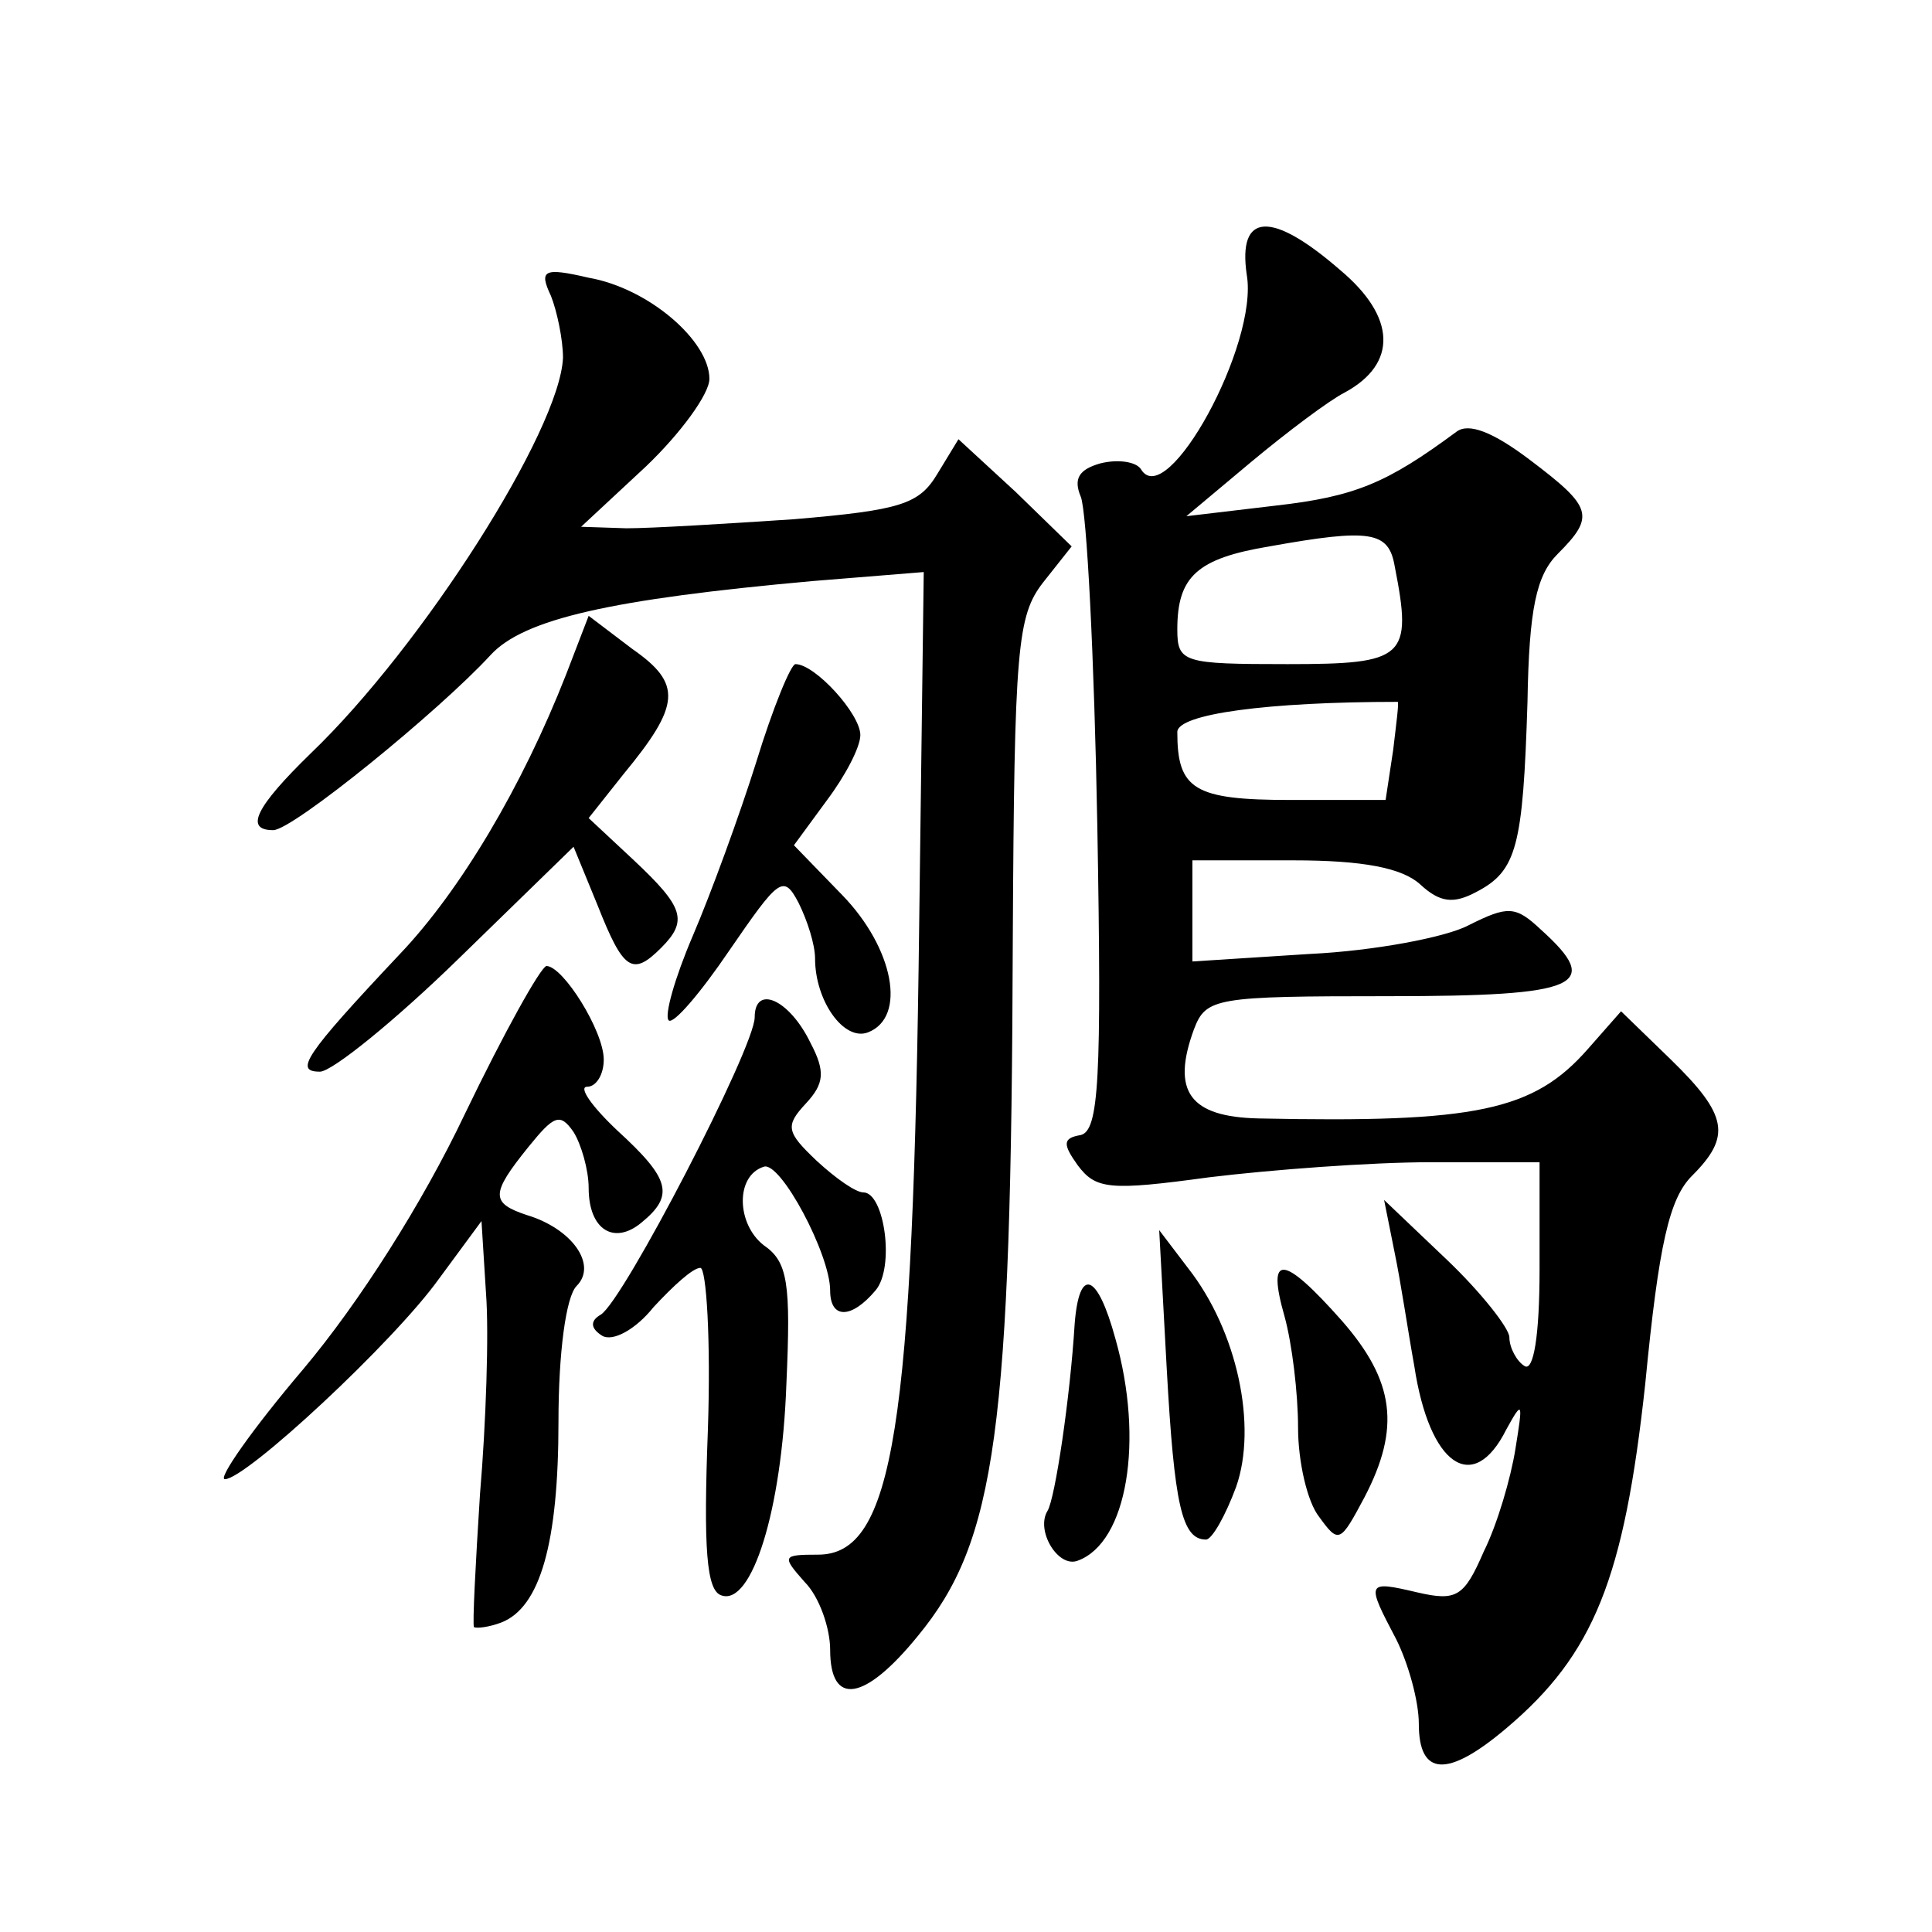 <?xml version="1.0" standalone="no"?>
<!DOCTYPE svg PUBLIC "-//W3C//DTD SVG 20010904//EN"
 "http://www.w3.org/TR/2001/REC-SVG-20010904/DTD/svg10.dtd">
<svg version="1.0" xmlns="http://www.w3.org/2000/svg"
 width="128pt" height="128pt" viewBox="0 0 128 128"
 preserveAspectRatio="xMidYMid meet">
<g transform="translate(0,128) scale(0.1,-0.1)"
fill="#0" stroke="none">
<path d="M826 1098 c8 -46 -53 -157 -70 -129 -3 5 -15 7 -27 4 -14 -4 -18 -10 -13
-22 4 -9 9 -107 11 -218 3 -169 1 -202 -11 -205 -12 -2 -12 -6 -2 -20 12 -16 21
-17 87 -8 41 5 107 10 147 10 l72 0 0 -71 c0 -44 -4 -68 -10 -64 -5 3 -10 12 -10
19 0 6 -19 30 -41 51 l-42 40 7 -35 c4 -19 9 -53 13 -75 10 -66 39 -86 61 -42 11
20 11 18 6 -13 -3 -19 -12 -50 -21 -68 -13 -30 -18 -33 -44 -27 -34 8 -34 7 -14
-31 8 -16 15 -41 15 -56 0 -35 19 -36 58 -3 58 49 78 99 92 228 9 93 16 123 31
138 26 26 24 40 -14 77 l-33 32 -22 -25 c-36 -41 -74 -49 -218 -46 -46 1 -58 18
-43 59 8 21 14 22 129 22 127 0 142 7 101 44 -17 16 -22 16 -48 3 -15 -8 -63 -17
-105 -19 l-78 -5 0 34 0 33 67 0 c46 0 72 -5 84 -16 13 -12 22 -13 37 -5 27 14
31 30 34 126 1 62 6 84 20 98 25 25 23 31 -18 62 -25 19 -41 25 -49 19 -46 -34
-67 -43 -120 -49 l-59 -7 43 36 c24 20 52 41 62 46 35 19 34 50 -3 81 -46 40 -68
38 -62 -3z m98 -193 c12 -61 7 -65 -71 -65 -69 0 -73 1 -73 23 0 35 13 47 61 55
67 12 79 10 83 -13z m-1 -122 l-5 -33 -63 0 c-64 0 -75 7 -75 45 0 12 60 20 146
20 1 0 -1 -15 -3 -32z M365 1084 c4 -10 8 -29 8 -41 -2 -48 -93 -191 -167 -262
-37 -36 -44 -51 -25 -51 13 0 110 79 144 116 22 24 80 37 213 49 l74 6 -3 -232
c-4 -335 -17 -419 -67 -419 -24 0 -24 -1 -9 -18 10 -10 17 -31 17 -45 0 -38 23
-34 58 9 52 63 62 136 63 462 1 193 3 214 20 236 l19 24 -37 36 -38 35 -14 -23
c-12 -20 -24 -24 -95 -30 -45 -3 -94 -6 -111 -6 l-30 1 43 40 c23 22 42 48 42 58
0 25 -40 60 -80 67 -30 7 -33 5 -25 -12z M375 833 c-29 -74 -70 -143 -110 -185
-64 -68 -70 -78 -53 -78 8 0 50 34 92 75 l76 74 16 -39 c17 -43 23 -47 42 -28 18
18 15 27 -18 58 l-30 28 23 29 c38 46 39 60 6 83 l-29 22 -15 -39z M501 775 c-11
-35 -30 -87 -42 -115 -12 -28 -19 -53 -16 -56 3 -3 21 18 40 46 33 48 36 51 46
32 6 -12 11 -28 11 -37 0 -28 19 -55 35 -49 26 10 17 56 -17 91 l-32 33 22 30 c12
16 22 35 22 43 0 14 -30 47 -43 47 -3 0 -15 -29 -26 -65z M308 542 c-28 -59 -70
-125 -107 -169 -34 -40 -57 -73 -52 -73 14 0 112 91 142 133 l28 38 3 -48 c2 -26
0 -86 -4 -133 -3 -47 -5 -86 -4 -88 2 -1 10 0 18 3 26 10 38 53 38 133 0 46 5 83
12 90 14 14 -3 38 -33 47 -24 8 -24 14 1 45 17 21 21 23 30 10 5 -8 10 -25 10 -37
0 -28 17 -38 35 -23 22 18 19 29 -16 61 -17 16 -26 29 -20 29 6 0 11 8 11 18 0
19 -27 62 -38 62 -4 -1 -28 -44 -54 -98z M500 606 c0 -20 -87 -188 -102 -197 -7
-4 -7 -9 1 -14 7 -4 22 4 34 19 13 14 26 26 31 26 4 0 7 -48 5 -107 -3 -79 -1 -107
9 -110 20 -7 40 56 43 140 3 67 1 81 -15 92 -18 14 -19 46 0 52 11 4 44 -58 44
-82 0 -19 14 -19 30 0 13 15 6 65 -8 65 -5 0 -18 9 -31 21 -20 19 -21 23 -7 38
12 13 13 21 3 40 -14 29 -37 39 -37 17z M773 373 c5 -90 10 -113 26 -113 4 0 13
16 20 35 14 40 1 103 -32 145 l-19 25 5 -92z M851 408 c5 -18 9 -51 9 -74 0 -22
6 -49 14 -59 13 -18 14 -17 30 13 24 46 20 77 -15 117 -39 44 -50 45 -38 3z M712
403 c-3 -49 -13 -116 -18 -124 -8 -13 7 -38 20 -33 33 12 44 80 25 147 -12 44 -24
48 -27 10z"/>
</g>
</svg>
